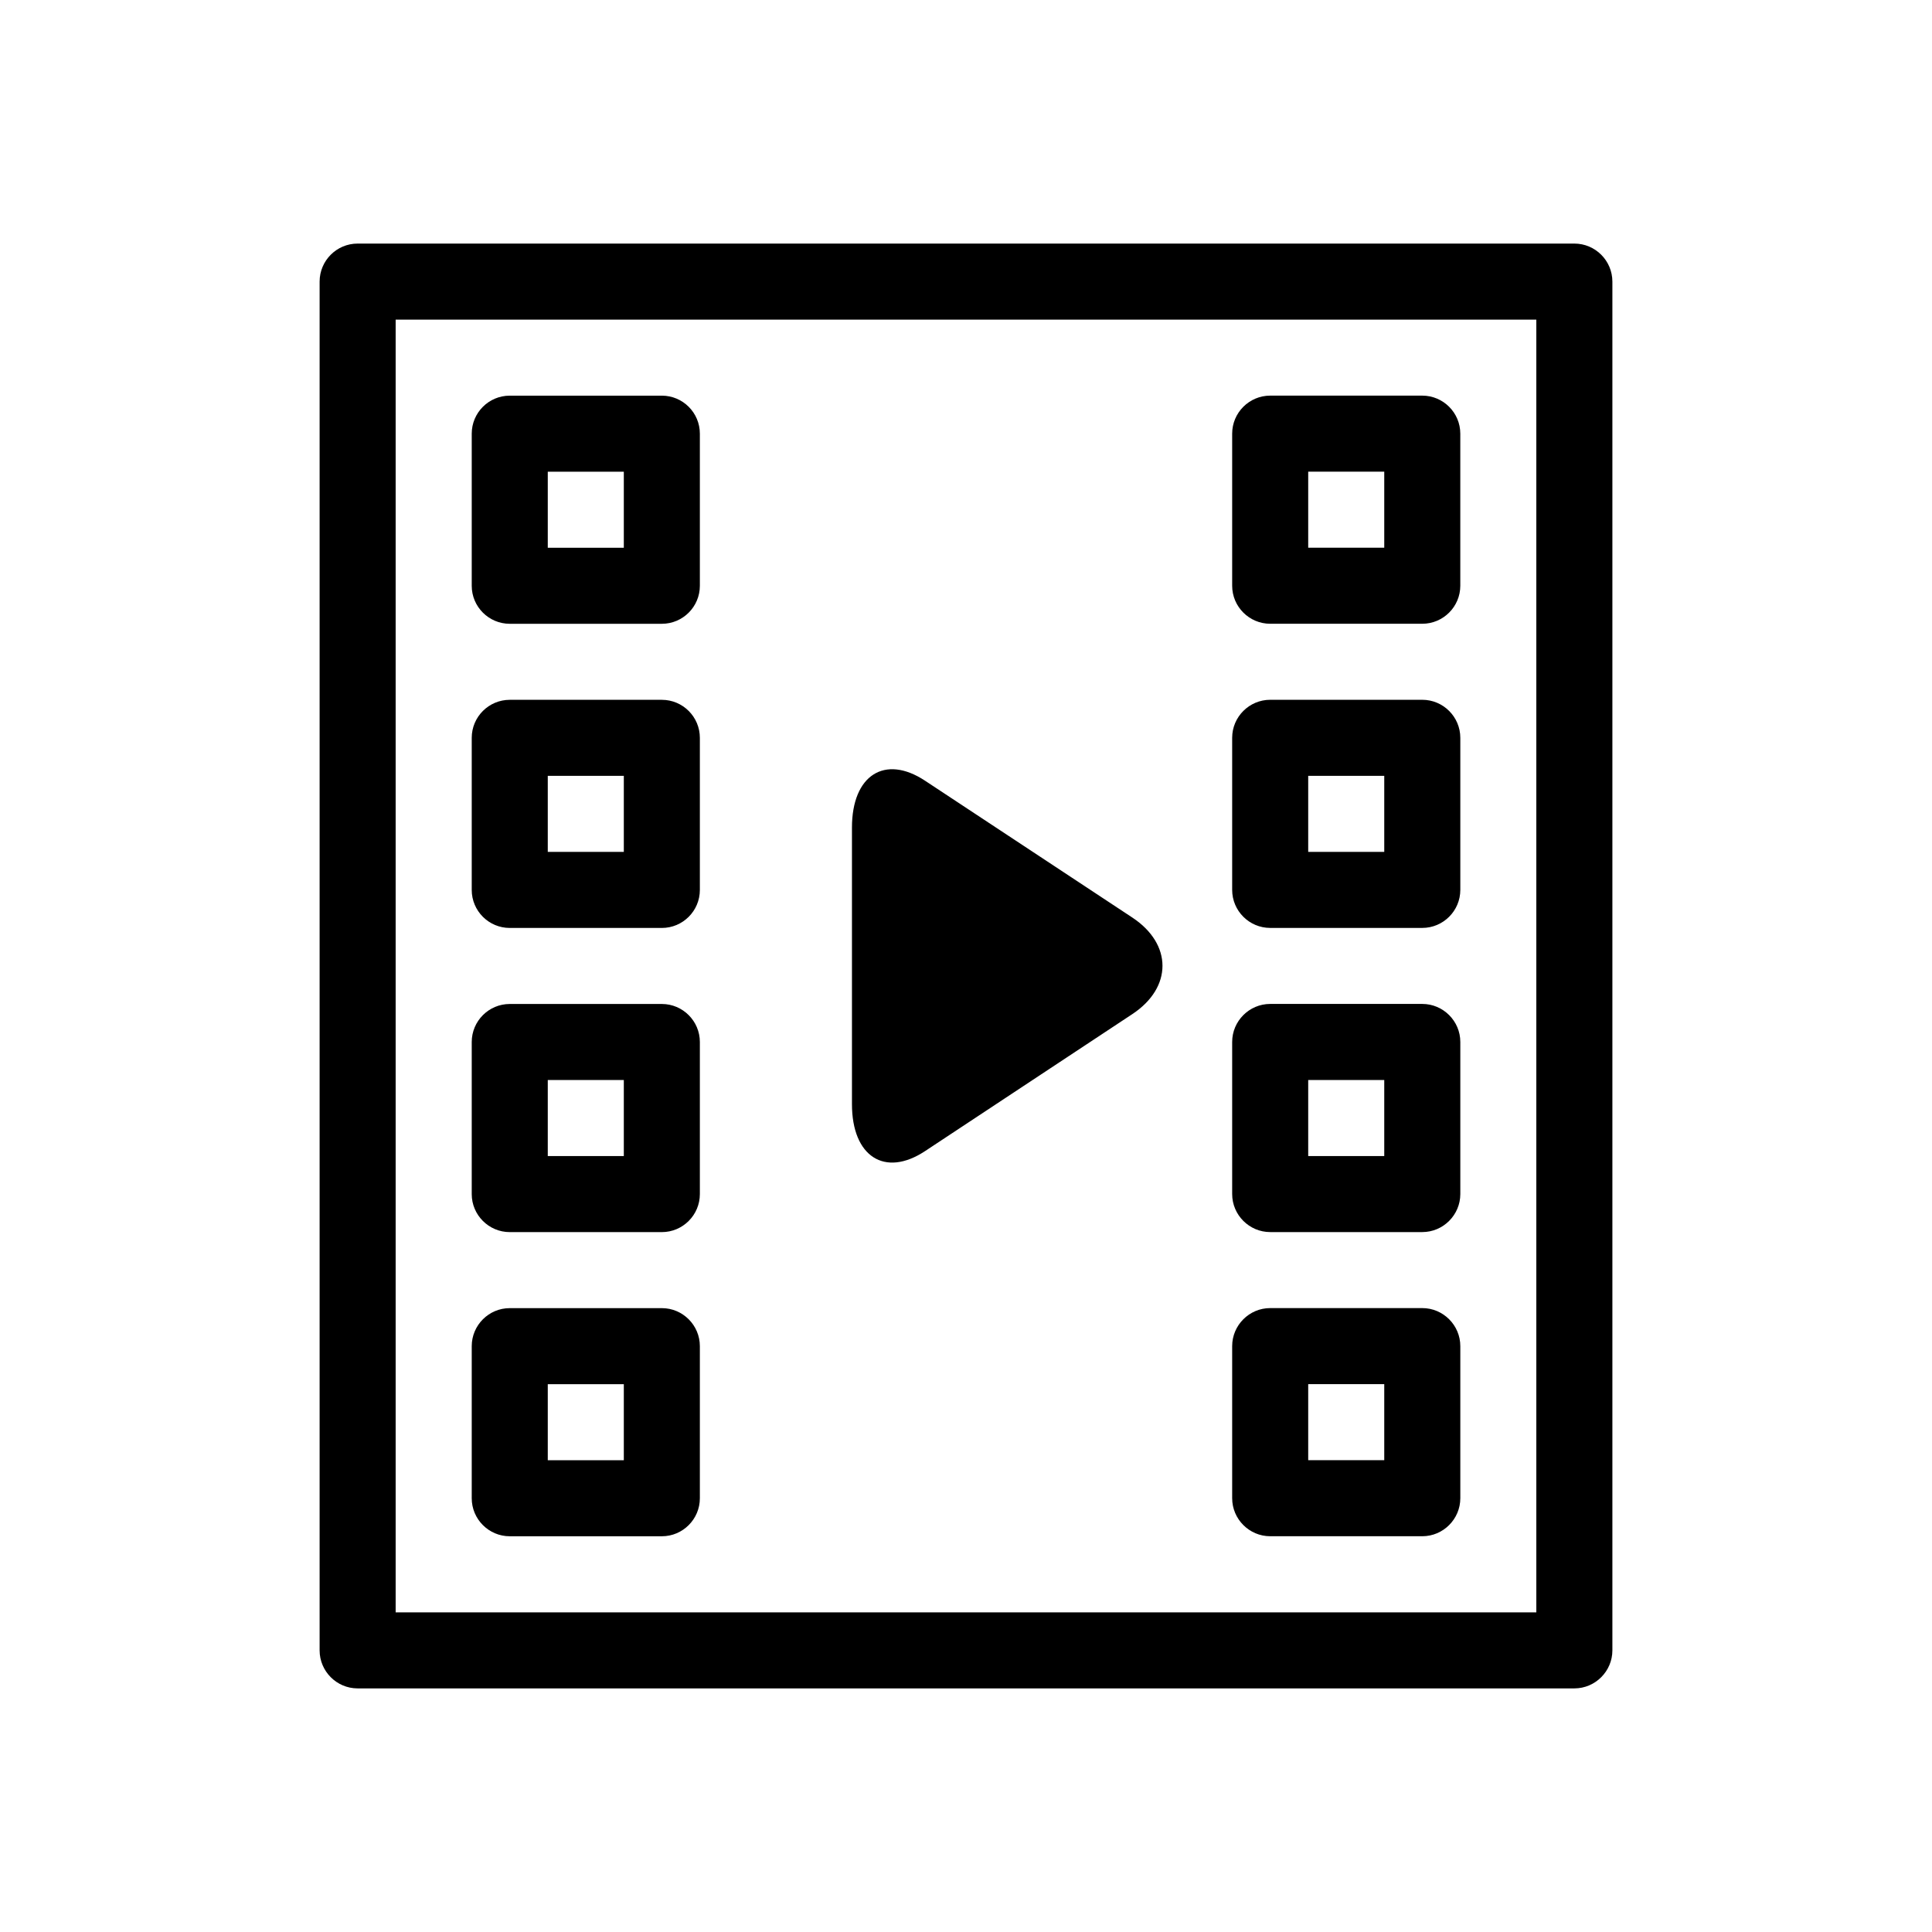 <?xml version="1.0" encoding="UTF-8"?>
<!-- The Best Svg Icon site in the world: iconSvg.co, Visit us! https://iconsvg.co -->
<svg fill="#000000" width="800px" height="800px" version="1.1" viewBox="144 144 512 512" xmlns="http://www.w3.org/2000/svg">
 <path d="m561.22 208.55h-322.44c-5.562 0-10.078 4.516-10.078 10.078v362.74c0 5.539 4.516 10.074 10.078 10.074h322.44c5.543 0 10.078-4.535 10.078-10.078v-362.74c-0.004-5.559-4.539-10.074-10.078-10.074zm-10.078 362.74h-302.29v-342.59h302.29zm-272.05-261.98h40.305c5.559 0 10.074-4.516 10.074-10.074v-40.305c0-5.562-4.516-10.078-10.074-10.078h-40.305c-5.562 0-10.078 4.516-10.078 10.078v40.305c0 5.559 4.516 10.074 10.078 10.074zm10.074-40.305h20.152v20.152h-20.152zm-10.074 120.91h40.305c5.559 0 10.074-4.516 10.074-10.074v-40.305c0-5.562-4.516-10.078-10.074-10.078h-40.305c-5.562 0-10.078 4.516-10.078 10.078v40.305c0 5.559 4.516 10.074 10.078 10.074zm10.074-40.305h20.152v20.152h-20.152zm-10.074 120.91h40.305c5.559 0 10.074-4.535 10.074-10.074v-40.305c0-5.543-4.516-10.078-10.074-10.078h-40.305c-5.562 0-10.078 4.535-10.078 10.078v40.305c0 5.539 4.516 10.074 10.078 10.074zm10.074-40.305h20.152v20.152h-20.152zm-10.074 120.91h40.305c5.559 0 10.074-4.535 10.074-10.074v-40.305c0-5.543-4.516-10.078-10.074-10.078h-40.305c-5.562 0-10.078 4.535-10.078 10.078v40.305c0 5.539 4.516 10.074 10.078 10.074zm10.074-40.305h20.152v20.152h-20.152zm191.45-201.52h40.305c5.539 0 10.074-4.516 10.074-10.074v-40.305c0-5.562-4.535-10.078-10.074-10.078h-40.305c-5.543 0-10.078 4.516-10.078 10.078v40.305c0 5.559 4.535 10.074 10.078 10.074zm10.074-40.305h20.152v20.152h-20.152zm-10.074 120.91h40.305c5.543 0 10.078-4.516 10.078-10.078v-40.305c-0.004-5.559-4.539-10.074-10.078-10.074h-40.305c-5.543 0-10.078 4.516-10.078 10.078v40.305c0 5.559 4.535 10.074 10.078 10.074zm10.074-40.305h20.152v20.152h-20.152zm-10.074 120.91h40.305c5.543 0 10.078-4.535 10.078-10.078v-40.305c0-5.543-4.535-10.078-10.078-10.078h-40.305c-5.543 0-10.078 4.535-10.078 10.078v40.305c0 5.543 4.535 10.078 10.078 10.078zm10.074-40.305h20.152v20.152h-20.152zm-10.074 120.91h40.305c5.543 0 10.078-4.535 10.078-10.078v-40.305c0-5.543-4.535-10.078-10.078-10.078h-40.305c-5.543 0-10.078 4.535-10.078 10.078v40.305c0 5.543 4.535 10.078 10.078 10.078zm10.074-40.305h20.152v20.152h-20.152zm-120.91-74.199v-73.316c0-13.863 8.707-19.426 19.348-12.414l54.977 36.293c10.621 7.031 10.621 18.52 0 25.555l-54.977 36.336c-10.641 7.012-19.348 1.43-19.348-12.453z"/>
</svg>